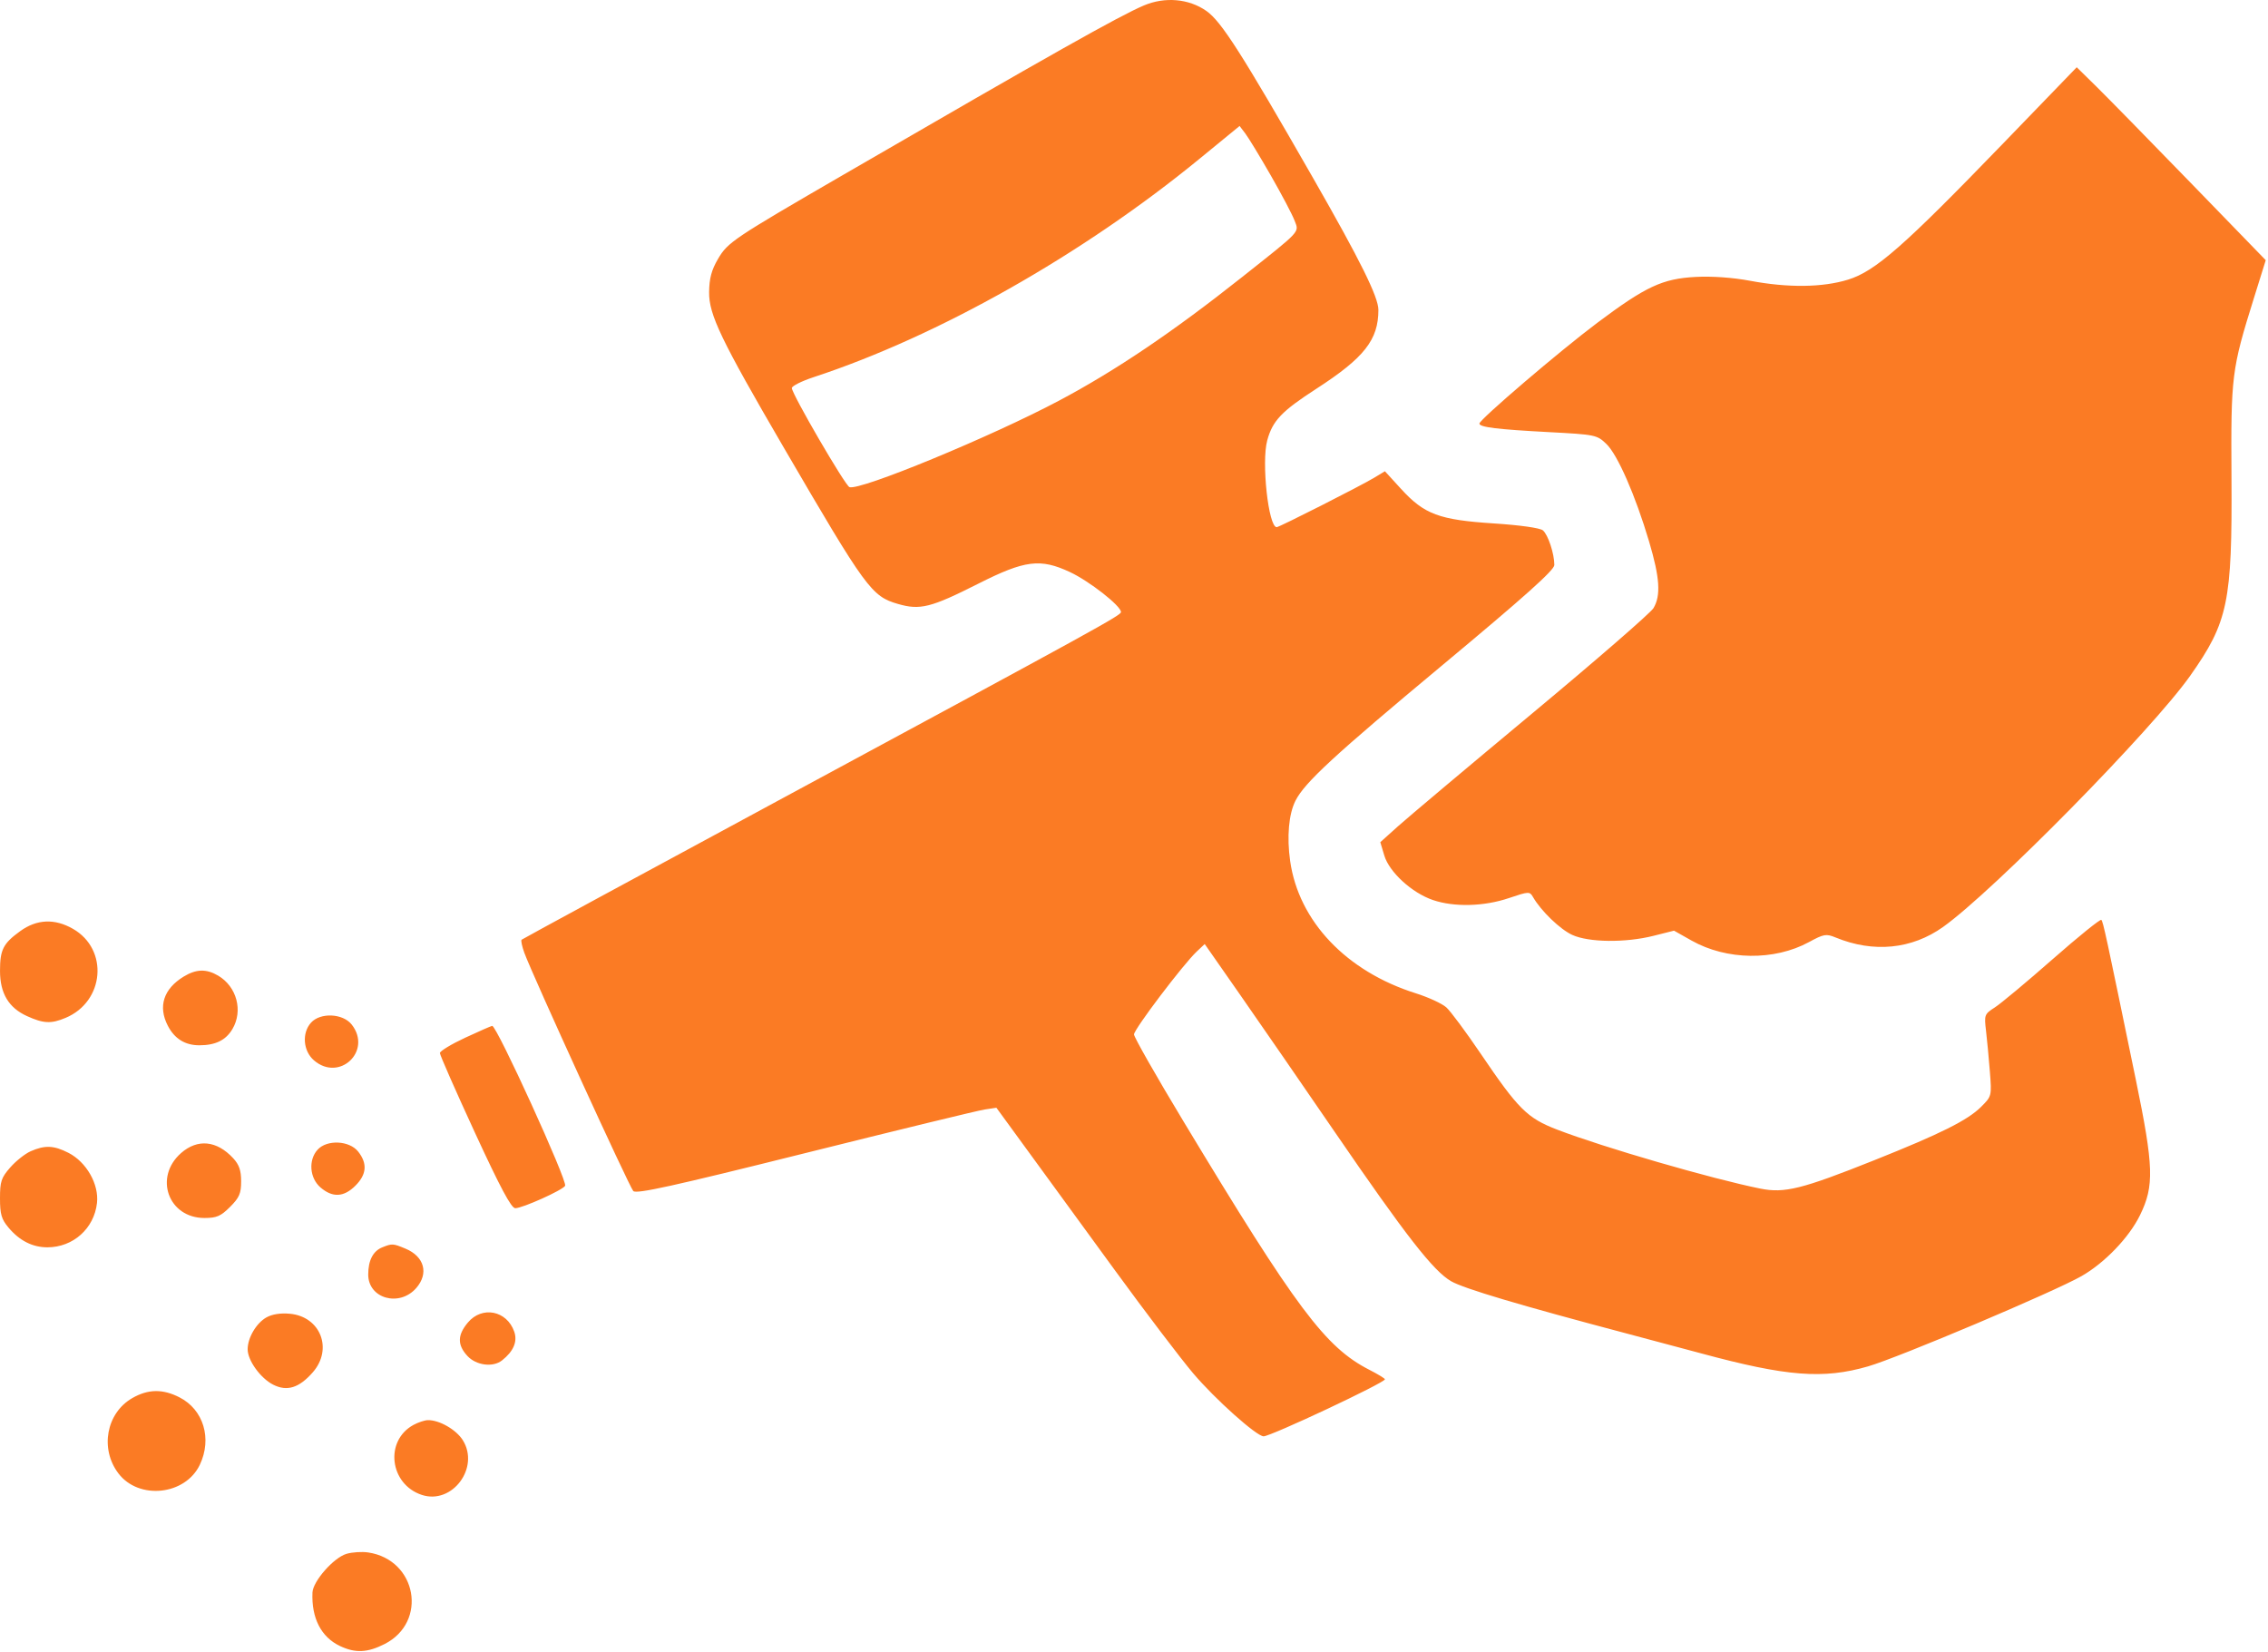 <?xml version="1.0" encoding="UTF-8"?> <svg xmlns="http://www.w3.org/2000/svg" width="696" height="507" viewBox="0 0 696 507" fill="none"> <path fill-rule="evenodd" clip-rule="evenodd" d="M351 1.69C343.424 4.913 322.738 16.566 259 53.52C224.967 73.251 223.338 74.344 220.341 79.459C218.351 82.853 217.662 85.423 217.61 89.638C217.526 96.531 221.241 104.269 240.479 137.277C265.797 180.716 267.449 182.979 275.548 185.334C282.353 187.312 285.656 186.479 300.244 179.109C314.521 171.896 319.246 171.3 328.35 175.56C334.327 178.357 344 185.939 344 187.828C344 188.838 337.4 192.47 240.5 244.773C196.5 268.523 160.301 288.151 160.058 288.391C159.815 288.631 160.193 290.422 160.898 292.371C163.29 298.987 193.143 364.27 194.342 365.509C195.283 366.481 206.4 364.029 247.017 353.891C275.333 346.823 300.136 340.793 302.135 340.49L305.77 339.94L315.372 353.109C320.654 360.351 332.685 376.852 342.108 389.777C351.532 402.702 362.355 416.953 366.16 421.445C372.854 429.349 385.629 440.777 387.772 440.777C389.995 440.777 425 424.326 425 423.281C425 423.022 422.863 421.718 420.25 420.383C406.727 413.471 397.894 401.666 363.178 344.115C354.83 330.276 348 318.275 348 317.447C348 315.86 363.113 295.899 367.272 291.991L369.7 289.71L380.713 305.493C386.77 314.174 399.743 332.977 409.542 347.277C431.46 379.262 439.857 390.034 445.331 393.193C449.23 395.443 466.414 400.555 499.5 409.308C507.2 411.345 517.325 414.046 522 415.312C548.279 422.425 559.516 423.301 573.278 419.313C582.64 416.6 630.395 396.404 638.789 391.608C645.901 387.544 653.374 379.756 656.716 372.925C661.132 363.898 660.953 358.108 655.426 331.277C646.229 286.635 645.414 282.858 644.852 282.296C644.54 281.984 637.808 287.42 629.892 294.376C621.977 301.332 614.007 307.98 612.183 309.15C608.981 311.204 608.887 311.449 609.462 316.277C609.79 319.027 610.323 324.677 610.646 328.833C611.231 336.343 611.215 336.408 607.988 339.636C603.843 343.78 595.611 347.894 575 356.12C552.961 364.917 547.62 366.243 540.222 364.759C525.339 361.773 491.898 352.066 477.844 346.653C468.677 343.122 465.948 340.407 454.342 323.277C449.87 316.677 445.152 310.322 443.856 309.155C442.56 307.988 438.35 306.041 434.5 304.829C413.178 298.117 398.539 282.711 395.922 264.229C394.868 256.788 395.485 249.805 397.559 245.714C400.39 240.128 409.417 231.798 442.508 204.234C467.932 183.057 476.999 174.948 476.994 173.39C476.985 169.881 475.061 164.073 473.471 162.753C472.581 162.014 466.473 161.154 458.384 160.627C441.654 159.539 437.087 157.841 429.979 150.064L424.999 144.615L421.749 146.582C417.626 149.078 392.591 161.777 391.793 161.777C389.249 161.777 387.069 141.823 388.885 135.158C390.537 129.092 393.278 126.213 404.002 119.275C418.665 109.791 423 104.276 423 95.108C423 91.143 417.476 79.99 402.923 54.575C381.021 16.326 374.801 6.584 370.235 3.375C364.838 -0.419 357.474 -1.063 351 1.69ZM614.402 44.343C584.257 75.544 575.496 83.231 567.145 85.813C559.309 88.235 548.757 88.359 537.078 86.167C531.767 85.17 525.412 84.718 520.392 84.98C510.194 85.513 505.073 87.9 490.161 99.074C478.677 107.679 454 128.771 454 129.981C454 131.098 459.402 131.765 475.241 132.605C489.607 133.367 490.059 133.459 492.955 136.234C496.395 139.53 501.854 151.989 506.064 166.157C509.369 177.279 509.731 182.741 507.419 186.623C506.55 188.083 489.788 202.634 470.169 218.96C450.551 235.285 432.044 250.849 429.042 253.545L423.585 258.447L424.812 262.545C426.342 267.649 433.285 274.005 439.734 276.202C446.249 278.422 455.38 278.193 463.004 275.618C469.156 273.541 469.437 273.528 470.449 275.289C472.89 279.537 478.779 285.217 482.5 286.911C487.589 289.229 498.79 289.354 507.406 287.19L513.723 285.603L519.111 288.643C529.861 294.708 544.502 294.894 555.145 289.102C559.695 286.625 560.409 286.502 563.315 287.698C574.93 292.475 586.685 291.318 596.309 284.451C611.794 273.4 660.455 223.931 672.135 207.363C683.755 190.882 685.031 184.749 684.793 146.521C684.598 115.244 684.824 113.44 691.65 91.562L695.306 79.847L672.231 56.062C659.54 42.98 646.49 29.659 643.23 26.458L637.303 20.64L614.402 44.343ZM389.971 53.828C393.3 59.631 396.58 65.852 397.259 67.652C398.681 71.418 399.633 70.392 381 85.163C359.89 101.897 342.34 113.738 325 122.947C304.093 134.05 263.789 150.678 260.678 149.484C259.328 148.966 243 120.891 243 119.088C243 118.456 246.037 116.941 249.75 115.721C287.972 103.154 332.223 78.117 368.01 48.809L380.403 38.66L382.16 40.968C383.127 42.238 386.642 48.025 389.971 53.828ZM6.202 285.746C0.962 289.542 -0.001 291.439 0.004 297.961C0.009 304.828 2.657 309.265 8.271 311.813C13.354 314.121 15.677 314.229 20.128 312.364C32.083 307.356 33.411 291.359 22.396 285.043C16.777 281.822 11.29 282.06 6.202 285.746ZM56.367 299.695C50.189 303.462 48.442 308.864 51.494 314.766C53.569 318.777 56.789 320.777 61.175 320.777C66.13 320.777 69.31 319.215 71.335 315.787C74.642 310.19 72.662 302.781 66.96 299.413C63.33 297.268 60.21 297.351 56.367 299.695ZM95.455 313.827C92.582 317.001 93.012 322.53 96.356 325.407C104.173 332.131 114.298 322.51 107.927 314.412C105.228 310.98 98.325 310.656 95.455 313.827ZM142.75 318.46C138.488 320.439 134.999 322.558 134.997 323.168C134.995 323.778 139.818 334.739 145.714 347.527C153.52 364.456 156.894 370.777 158.124 370.777C160.331 370.777 172.573 365.277 173.421 363.904C174.252 362.561 152.435 314.711 151.042 314.819C150.744 314.843 147.012 316.481 142.75 318.46ZM55.566 353.853C47.14 361.251 51.647 373.777 62.735 373.777C66.48 373.777 67.749 373.228 70.6 370.377C73.449 367.528 74 366.255 74 362.523C74 359.177 73.388 357.409 71.538 355.413C66.508 349.985 60.626 349.411 55.566 353.853ZM97.455 352.827C94.582 356.001 95.012 361.53 98.356 364.407C102.061 367.594 105.515 367.415 109.077 363.854C112.527 360.403 112.799 357.063 109.927 353.412C107.228 349.98 100.325 349.656 97.455 352.827ZM9.408 353.297C7.707 354.044 4.894 356.272 3.158 358.25C0.379 361.415 0 362.553 0 367.735C0 372.629 0.443 374.149 2.619 376.736C6.004 380.759 9.989 382.777 14.549 382.777C22.432 382.777 28.881 377.013 29.764 369.179C30.413 363.423 26.528 356.597 20.997 353.775C16.511 351.487 13.789 351.374 9.408 353.297ZM117.315 382.784C114.478 383.927 113 386.788 113 391.139C113 398.529 122.582 401.203 127.75 395.255C131.638 390.78 130.223 385.604 124.452 383.192C120.613 381.588 120.324 381.572 117.315 382.784ZM81.763 404.286C78.645 406.042 76 410.537 76 414.079C76 417.502 79.97 422.991 83.859 424.944C88.102 427.076 91.786 425.923 95.974 421.153C102.252 414.003 98.373 404.042 88.968 403.162C86.099 402.894 83.52 403.296 81.763 404.286ZM143.589 405.854C140.347 409.706 140.307 412.737 143.452 416.131C146.133 419.023 151.268 419.685 154.046 417.495C157.59 414.703 158.869 411.7 157.81 408.662C155.549 402.176 147.947 400.675 143.589 405.854ZM40.604 429.043C32.614 433.624 30.592 444.621 36.353 452.173C42.624 460.395 56.883 458.866 61.33 449.494C65.138 441.469 62.45 432.578 55.079 428.817C49.922 426.186 45.466 426.256 40.604 429.043ZM126.893 437.274C117.953 442.133 119.54 455.49 129.447 458.759C138.755 461.831 147.307 450.414 142.026 441.967C139.993 438.715 134.792 435.738 131.282 435.817C130.302 435.839 128.327 436.495 126.893 437.274ZM106.319 476.847C102.385 478.024 96.039 485.24 95.889 488.707C95.552 496.547 98.547 502.385 104.312 505.121C109.039 507.364 112.735 507.204 118.015 504.527C131.355 497.766 127.946 478.661 113 476.42C111.075 476.131 108.068 476.323 106.319 476.847Z" fill="#FB7B24"></path> </svg> 